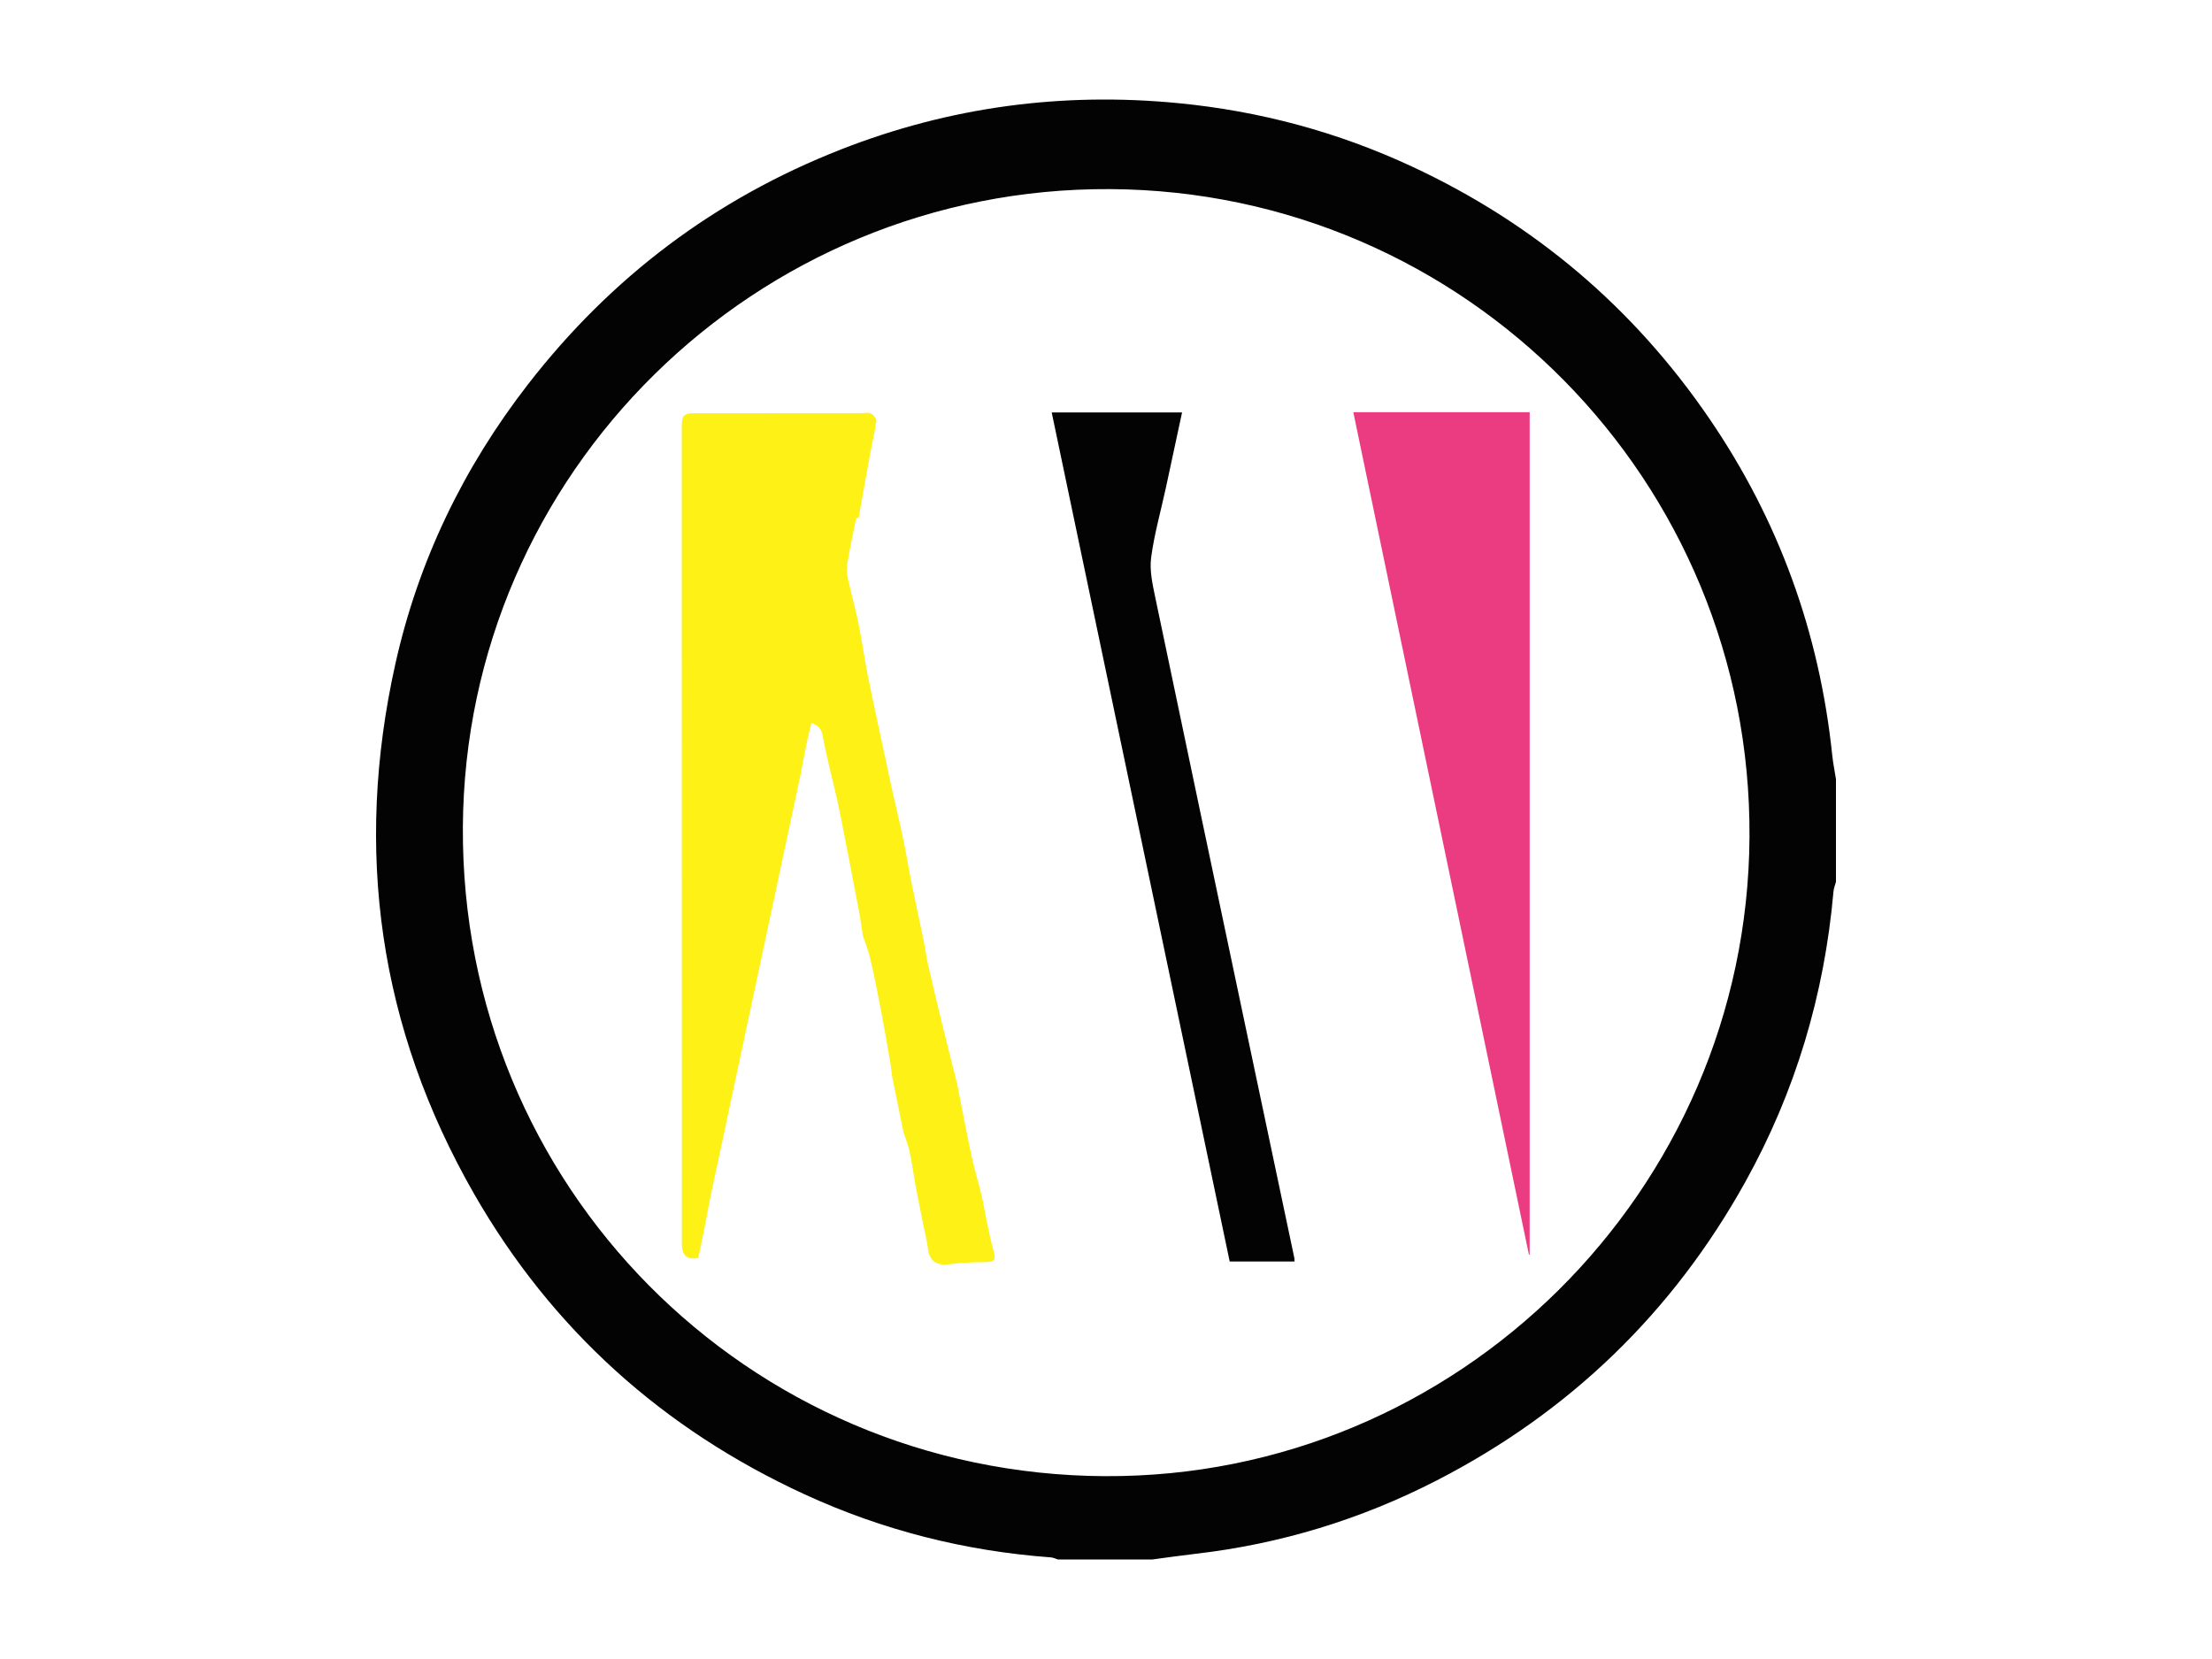 <?xml version="1.0" encoding="UTF-8"?> <svg xmlns="http://www.w3.org/2000/svg" width="400" height="300" viewBox="0 0 400 300" fill="none"><rect width="400" height="300" fill="white"></rect><g clip-path="url(#clip0_1787_5093)"><path d="M208.396 282H191.308C190.882 281.872 190.463 281.658 190.03 281.625C174.5 280.481 159.611 276.723 145.486 270.22C119.883 258.428 99.788 240.395 85.75 215.924C68.52 185.882 63.977 153.76 71.498 120.039C75.648 101.435 83.792 84.571 95.496 69.477C110.494 50.133 129.341 35.916 152.141 26.998C171.755 19.325 192.065 16.623 213.027 18.648C227.796 20.072 241.928 23.87 255.365 30.13C277.426 40.406 295.38 55.606 309.112 75.707C321.668 94.086 329.018 114.409 331.326 136.557C331.479 138.014 331.774 139.456 332.003 140.905V159.451C331.847 160.049 331.599 160.639 331.548 161.243C329.906 179.873 324.675 197.425 315.585 213.772C302.457 237.377 283.811 255.362 259.821 267.703C246.107 274.757 231.531 279.21 216.172 280.98C213.576 281.279 210.992 281.658 208.4 282H208.396ZM199.83 266.935C263.596 267.259 315.956 215.349 316.364 151.396C316.775 87.029 265.045 34.576 200.773 34.197C136.589 33.822 84.072 85.569 83.701 149.561C83.326 214.358 135.02 266.607 199.83 266.939V266.935Z" fill="#030303"></path><path d="M128.417 216.677C128.093 218.25 127.838 219.838 127.525 221.415C127.121 223.436 126.691 225.453 126.273 227.474L126.262 227.493C124.296 227.857 123.313 227.05 123.313 225.071C123.302 186.369 123.291 147.67 123.284 108.968C123.284 98.368 123.28 87.771 123.284 77.17C123.284 75.076 123.648 74.723 125.701 74.72C135.69 74.712 145.68 74.712 155.673 74.709C156.277 74.709 156.965 74.541 157.464 74.774C157.926 74.993 158.527 75.688 158.472 76.096C158.217 78.041 157.733 79.953 157.38 81.882C156.663 85.782 155.979 89.686 155.28 93.59C155.28 93.59 155.28 93.583 155.28 93.586C155.112 93.652 154.817 93.696 154.795 93.79C154.22 96.638 153.612 99.482 153.154 102.348C153.015 103.207 153.23 104.154 153.423 105.028C154.002 107.628 154.723 110.195 155.25 112.803C155.88 115.905 156.31 119.052 156.929 122.154C157.821 126.63 158.807 131.09 159.757 135.555C160.267 137.94 160.773 140.329 161.301 142.711C161.96 145.678 162.684 148.635 163.307 151.614C163.893 154.418 164.351 157.248 164.919 160.052C165.6 163.431 166.346 166.796 167.042 170.175C167.34 171.628 167.515 173.11 167.846 174.556C168.735 178.416 169.659 182.265 170.598 186.11C171.392 189.351 172.229 192.585 173.045 195.819C173.908 200.181 174.727 204.558 175.655 208.906C176.172 211.324 176.907 213.691 177.482 216.095C177.847 217.61 178.076 219.154 178.4 220.679C178.786 222.489 179.135 224.31 179.634 226.087C180.144 227.915 179.86 228.232 177.999 228.228C175.841 228.225 173.667 228.367 171.523 228.629C169.324 228.898 168.061 227.977 167.806 225.818C167.639 224.401 167.267 223.006 166.987 221.601C166.503 219.172 166.022 216.743 165.538 214.314L165.546 214.307C165.192 212.257 164.898 210.195 164.464 208.16C164.22 207.016 163.758 205.917 163.394 204.799C162.728 201.547 162.054 198.299 161.406 195.043C161.243 194.224 161.173 193.386 161.064 192.556C160.507 189.391 159.983 186.22 159.379 183.062C158.767 179.851 158.13 176.642 157.402 173.456C157.074 172.025 156.04 169.25 156.04 169.25C155.815 167.79 155.629 166.326 155.352 164.877C154.348 159.571 153.314 154.269 152.283 148.967C151.989 147.452 151.69 145.933 151.344 144.426C150.492 140.704 149.491 137.012 148.811 133.261C148.578 131.964 148.195 131.222 146.732 130.748C146.452 131.91 146.16 132.973 145.938 134.051C145.541 135.977 145.163 137.911 144.817 139.848" fill="#FDF116"></path><path d="M244.724 74.543H276.614V226.857C276.571 226.868 276.523 226.883 276.48 226.894C265.904 176.167 255.333 125.441 244.721 74.543H244.724Z" fill="#EC3C81"></path><path d="M234.09 228.12H222.368C211.651 176.993 200.93 125.865 190.18 74.578H213.755C212.769 79.174 211.804 83.707 210.821 88.234C209.911 92.425 208.728 96.58 208.163 100.819C207.858 103.113 208.4 105.589 208.884 107.913C214.145 133.116 219.467 158.308 224.775 183.5C227.865 198.164 230.967 212.825 234.058 227.49C234.094 227.661 234.076 227.843 234.09 228.116V228.12Z" fill="#030303"></path></g><defs><clipPath id="clip0_1787_5093"><rect width="264" height="264" fill="white" transform="translate(68 18)"></rect></clipPath></defs></svg> 